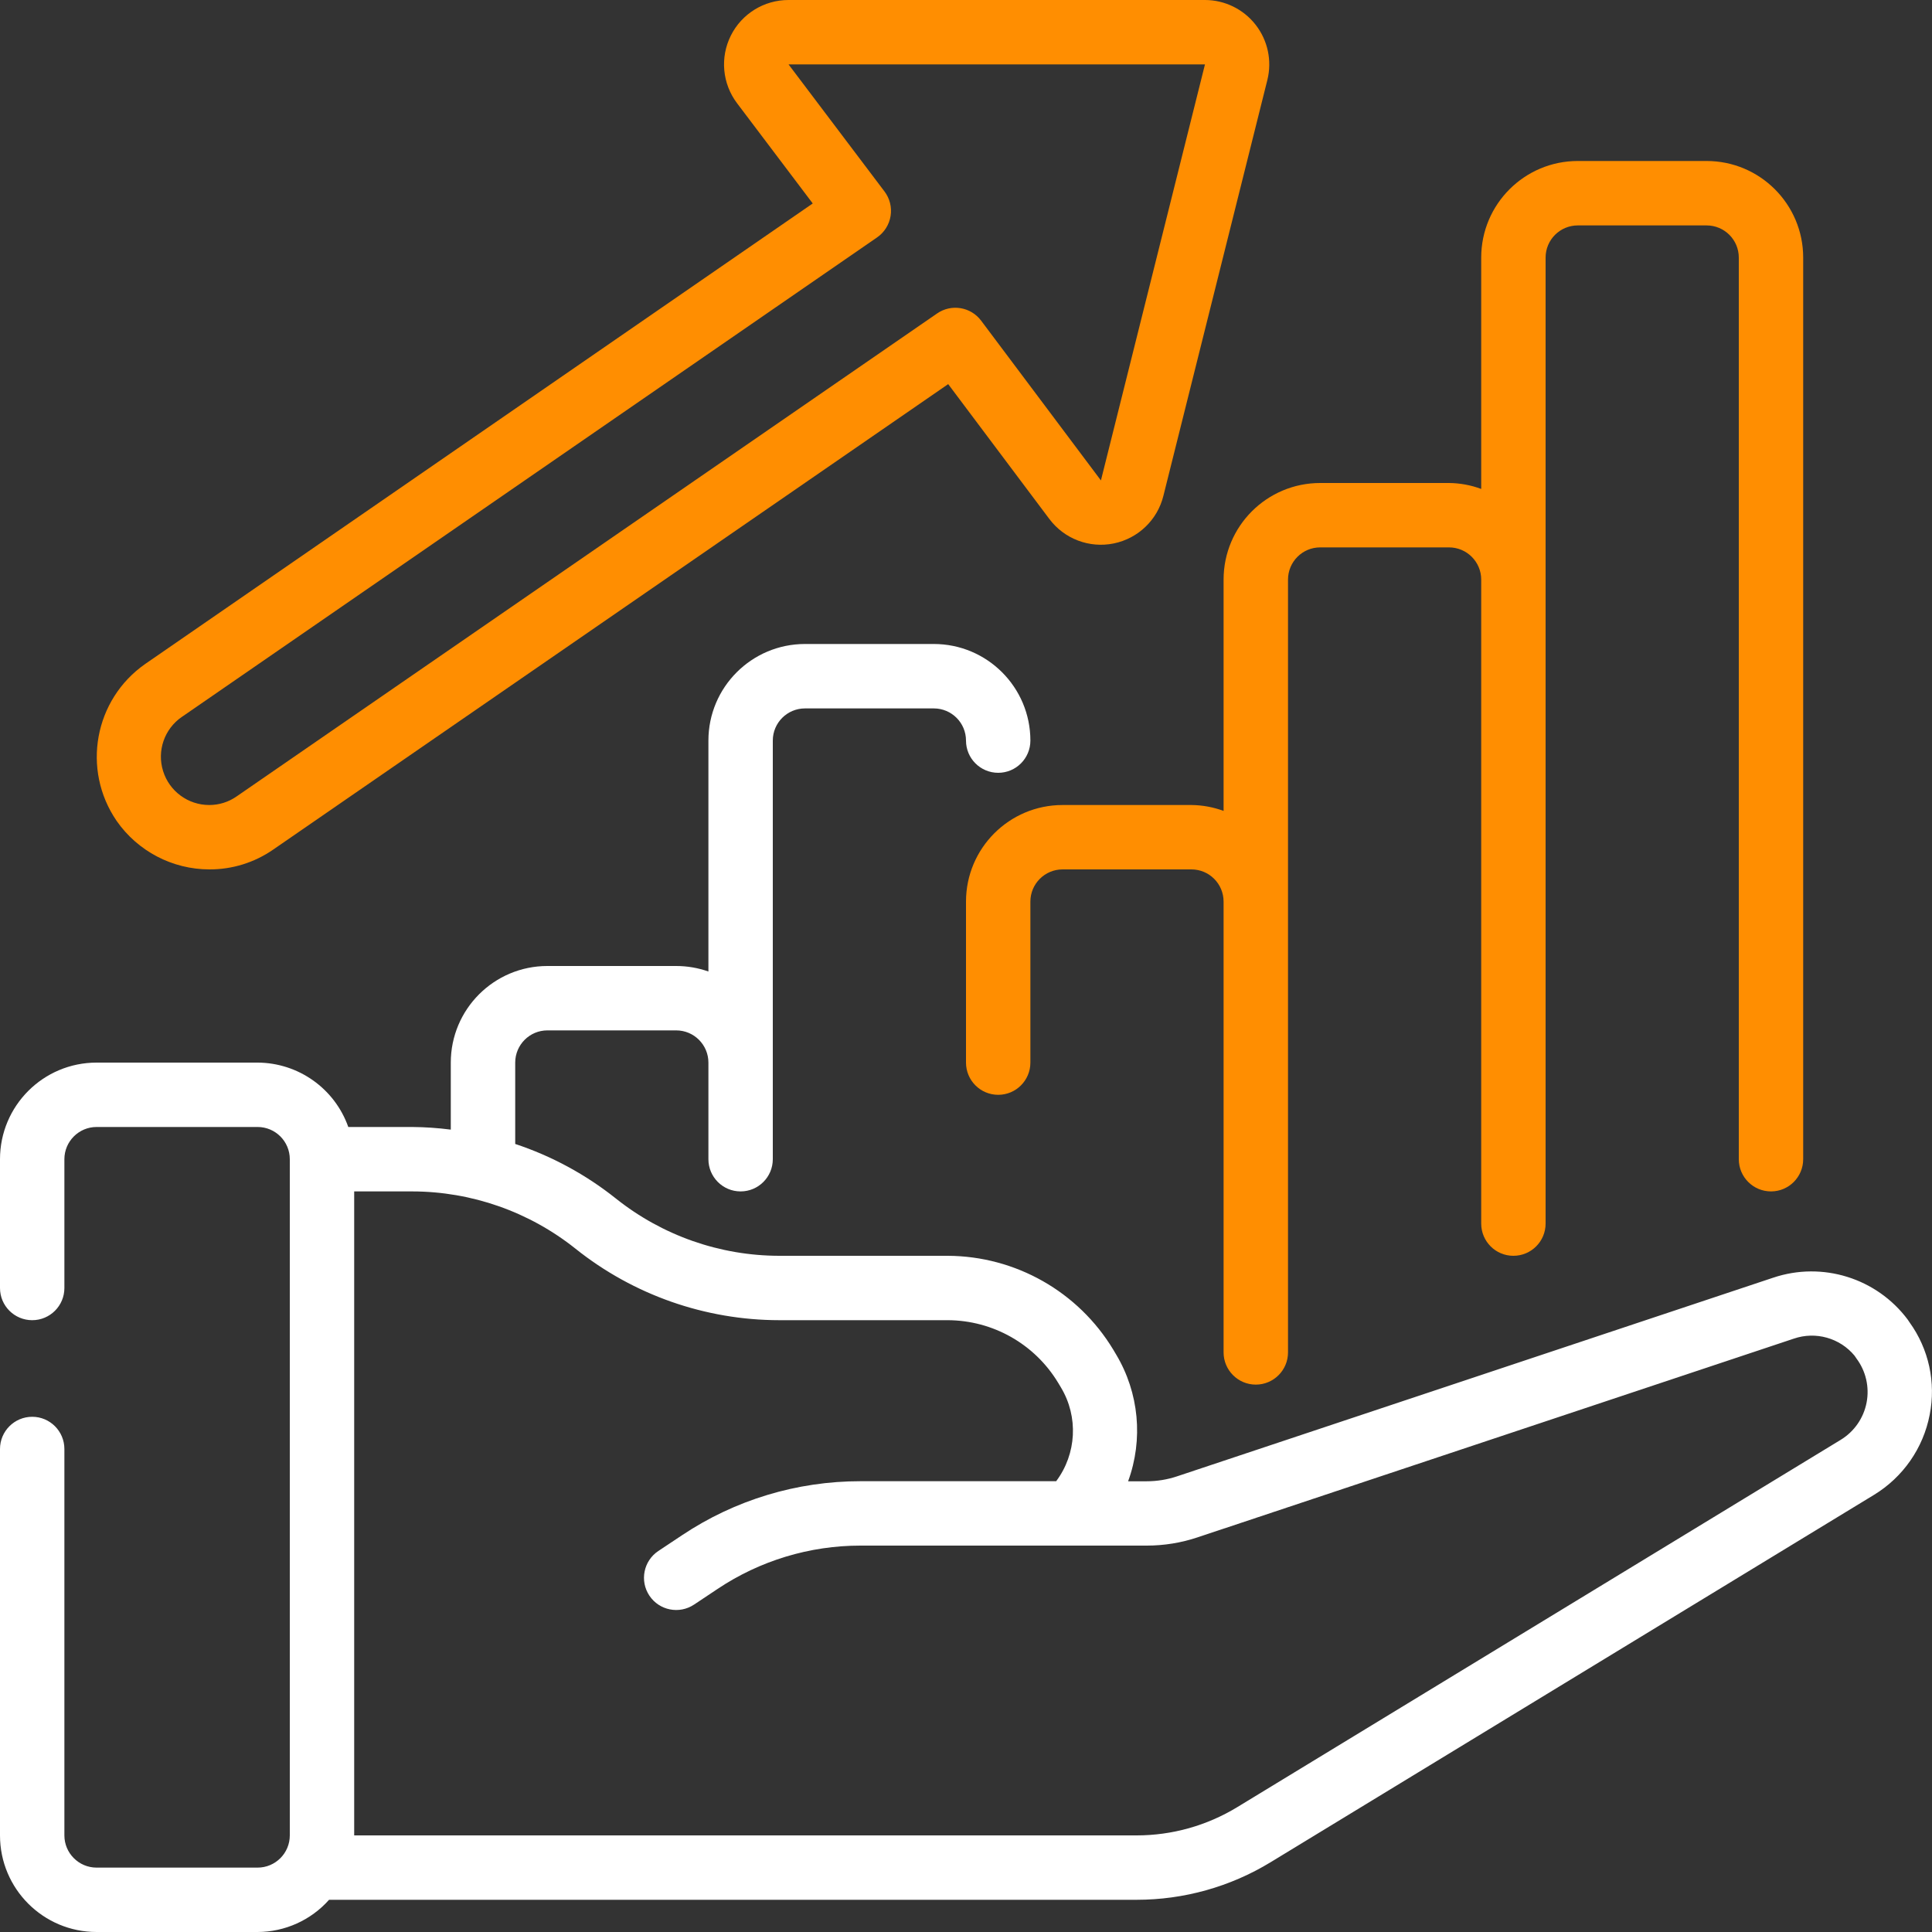 <svg width="55" height="55" viewBox="0 0 55 55" fill="none" xmlns="http://www.w3.org/2000/svg">
<rect x="0" y="0" width="55" height="55" fill="#333333" stroke="none"/>
<g clip-path="url(#clip0_0_3818)">
<path d="M2.75 55H7.333C8.111 54.998 8.851 54.664 9.368 54.083H32.358C33.703 54.083 35.022 53.714 36.171 53.014L53.35 42.555C54.175 42.052 54.751 41.225 54.934 40.276C55.117 39.356 54.909 38.403 54.36 37.643C54.344 37.616 54.326 37.591 54.307 37.564C53.422 36.383 51.879 35.903 50.48 36.373L33.512 42.027C33.232 42.121 32.938 42.169 32.642 42.169H32.115C32.551 40.976 32.426 39.65 31.774 38.56L31.692 38.422C30.695 36.77 28.909 35.758 26.979 35.75H22.183C20.492 35.748 18.852 35.172 17.53 34.117C16.675 33.436 15.705 32.91 14.667 32.566V30.25C14.667 29.744 15.077 29.333 15.583 29.333H19.25C19.756 29.333 20.167 29.744 20.167 30.25V33C20.167 33.506 20.577 33.917 21.083 33.917C21.59 33.917 22 33.506 22 33V21.083C22 20.577 22.41 20.167 22.917 20.167H26.583C27.09 20.167 27.5 20.577 27.5 21.083C27.5 21.59 27.91 22 28.417 22C28.923 22 29.333 21.59 29.333 21.083C29.333 19.565 28.102 18.333 26.583 18.333H22.917C21.398 18.333 20.167 19.565 20.167 21.083V27.657C19.872 27.553 19.562 27.5 19.25 27.5H15.583C14.065 27.5 12.833 28.731 12.833 30.25V32.158C12.469 32.111 12.101 32.086 11.733 32.083H9.915C9.528 30.989 8.495 30.255 7.333 30.25H2.75C1.231 30.25 -1.52588e-05 31.481 -1.52588e-05 33V36.667C-1.52588e-05 37.173 0.41 37.583 0.917 37.583C1.423 37.583 1.833 37.173 1.833 36.667V33C1.833 32.494 2.244 32.083 2.75 32.083H7.333C7.84 32.083 8.25 32.494 8.25 33V52.25C8.25 52.756 7.84 53.167 7.333 53.167H2.75C2.244 53.167 1.833 52.756 1.833 52.25V41.25C1.833 40.744 1.423 40.333 0.917 40.333C0.41 40.333 -1.52588e-05 40.744 -1.52588e-05 41.25V52.25C-1.52588e-05 53.769 1.231 55 2.75 55ZM16.385 35.549C18.032 36.864 20.076 37.581 22.183 37.583H26.978C28.265 37.587 29.456 38.261 30.122 39.363L30.204 39.5C30.704 40.334 30.65 41.388 30.067 42.167H24.498C22.688 42.165 20.918 42.701 19.413 43.707L18.741 44.154C18.32 44.435 18.206 45.004 18.487 45.425C18.768 45.847 19.337 45.96 19.759 45.679L20.43 45.232C21.634 44.428 23.05 43.999 24.498 44H32.645C33.138 44 33.628 43.921 34.095 43.764L51.064 38.109C51.685 37.895 52.374 38.087 52.794 38.592C52.81 38.618 52.828 38.644 52.847 38.67C53.117 39.029 53.223 39.486 53.138 39.928C53.053 40.37 52.785 40.755 52.401 40.989L35.218 51.448C34.356 51.972 33.367 52.25 32.358 52.25H10.083V33.917H11.733C13.424 33.919 15.064 34.495 16.385 35.549Z" fill="white"/>
<path d="M50.417 33.917C50.923 33.917 51.333 33.506 51.333 33V7.333C51.333 5.815 50.102 4.583 48.583 4.583H44.917C43.398 4.583 42.167 5.815 42.167 7.333V13.919C41.873 13.81 41.563 13.753 41.25 13.75H37.583C36.065 13.75 34.833 14.981 34.833 16.5V23.085C34.54 22.977 34.23 22.92 33.917 22.917H30.25C28.731 22.917 27.5 24.148 27.5 25.667V30.25C27.5 30.756 27.91 31.167 28.417 31.167C28.923 31.167 29.333 30.756 29.333 30.25V25.667C29.333 25.16 29.744 24.75 30.25 24.75H33.917C34.423 24.75 34.833 25.16 34.833 25.667V38.5C34.833 39.006 35.244 39.417 35.75 39.417C36.256 39.417 36.667 39.006 36.667 38.5V16.5C36.667 15.994 37.077 15.583 37.583 15.583H41.25C41.756 15.583 42.167 15.994 42.167 16.5V34.833C42.167 35.34 42.577 35.75 43.083 35.75C43.59 35.75 44 35.34 44 34.833V7.333C44 6.827 44.41 6.417 44.917 6.417H48.583C49.09 6.417 49.5 6.827 49.5 7.333V33C49.5 33.506 49.91 33.917 50.417 33.917Z" fill="#FF8E01"/>
<path d="M3.32 23.369C3.921 24.232 4.906 24.748 5.958 24.75C6.609 24.753 7.245 24.556 7.78 24.184L26.993 10.935L29.875 14.777C30.3 15.342 31.012 15.612 31.705 15.471C32.398 15.33 32.949 14.803 33.119 14.117L36.08 2.273C36.215 1.726 36.091 1.148 35.744 0.704C35.397 0.26 34.865 0 34.302 -4.06025e-05H22.448C21.752 -0.001 21.115 0.392 20.805 1.014C20.494 1.637 20.562 2.382 20.982 2.938L23.137 5.792L4.136 18.9C2.683 19.913 2.319 21.907 3.32 23.369ZM5.177 20.409L24.968 6.759C25.174 6.617 25.313 6.397 25.353 6.15C25.393 5.903 25.331 5.651 25.18 5.451L22.448 1.833H34.303L31.341 13.677L27.932 9.13C27.636 8.734 27.081 8.643 26.675 8.925L6.732 22.675C6.505 22.833 6.235 22.917 5.958 22.917C5.355 22.918 4.822 22.526 4.643 21.951C4.463 21.375 4.68 20.75 5.176 20.409H5.177Z" fill="#FF8E01"/>
</g>
<defs>
<clipPath id="clip0_0_3818">
<rect width="55" height="55" fill="white"/>
</clipPath>
</defs>
</svg>
